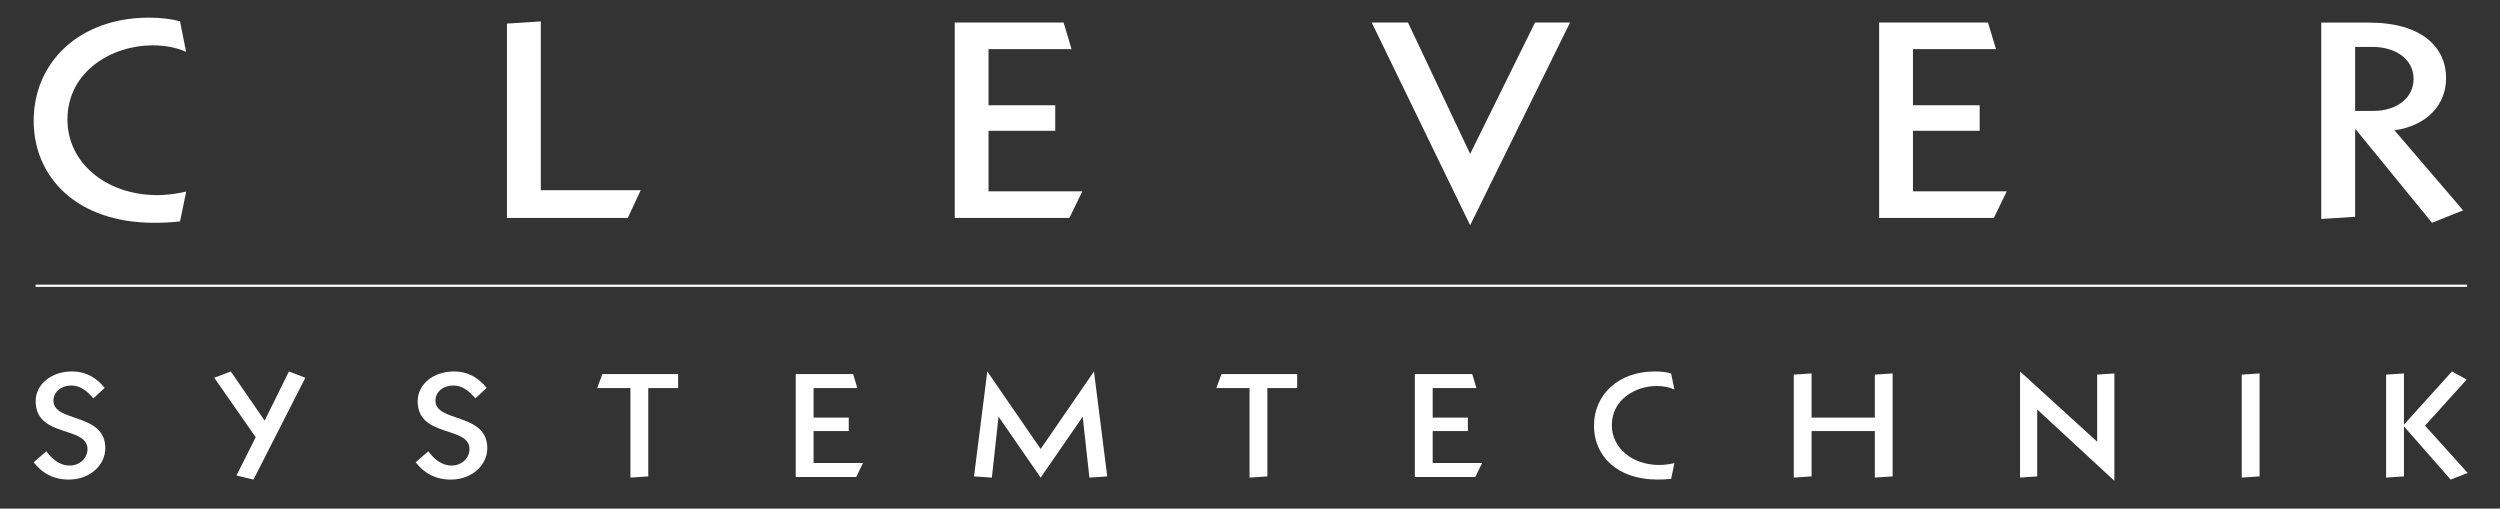 <?xml version="1.0" encoding="UTF-8"?>
<svg xmlns="http://www.w3.org/2000/svg" xmlns:xlink="http://www.w3.org/1999/xlink" version="1.1" id="Ebene_1" x="0px" y="0px" viewBox="0 0 841.89 171.28" style="enable-background:new 0 0 841.89 171.28;" xml:space="preserve">
<rect x="0" y="0" width="841.89" height="171.28" fill="#333333" stroke="none"/>
<style type="text/css">
	.st0{fill:#FFFFFF;}
	.st1{fill:#FFFFFF;stroke:#FFFFFF;stroke-width:0.751;}
</style>
<path class="st0" d="M60.63,7.21C58.04,6.4,54,5.94,50.18,5.94c-23.5,0-38.84,15.08-38.84,34.72c0,19.09,14.6,34.36,40.49,34.36  c3.01,0,5.7-0.1,8.8-0.46l2.07-10.04c-3.22,0.74-6.73,1.19-9.64,1.19c-17.51,0-30.35-11.06-30.35-25.4  c0-16.55,15.32-25.04,28.58-25.04c4.46,0,8.08,0.73,11.38,2.19L60.63,7.21z"></path>
<polygon class="st0" points="170.72,73.38 211.42,73.38 215.77,64.05 182.12,64.05 182.12,7.21 170.72,7.95 "></polygon>
<polygon class="st0" points="321.51,73.38 360.13,73.38 364.48,64.43 332.89,64.43 332.89,44.04 355.36,44.04 355.36,35.45   332.89,35.45 332.89,16.54 360.85,16.54 358.17,7.59 321.51,7.59 "></polygon>
<polygon class="st0" points="495.08,75.85 528.72,7.59 516.93,7.59 495.08,51.82 474.15,7.59 461.94,7.59 "></polygon>
<polygon class="st0" points="632.81,73.38 671.44,73.38 675.79,64.43 644.2,64.43 644.2,44.04 666.67,44.04 666.67,35.45   644.2,35.45 644.2,16.54 672.16,16.54 669.47,7.59 632.81,7.59 "></polygon>
<path class="st0" d="M781.72,73.74L793.11,73V43.59h0.21l25.68,31.44l10.45-4.2l-23.1-26.95c10.98-1.55,17.39-8.67,17.39-17.54  c0-10.42-8.18-18.73-25.99-18.73h-16.06v66.13H781.72z M793.12,15.8h5.9c7.46,0,13.77,3.94,13.77,10.78  c0,6.3-5.49,10.78-13.67,10.78h-6.01V15.8H793.12z"></path>
<path class="st0" d="M35.25,130.63c-2.61-3.23-6.06-5.54-11.07-5.54c-6.83,0-12.17,4.28-12.17,10.01c0,12.43,17.46,8.23,17.46,16.14  c0,2.99-2.56,5.54-6.06,5.54c-3.05,0-5.73-1.93-7.81-4.82l-4.26,3.71c2.84,3.71,6.76,5.83,11.84,5.83c7.04,0,12.28-4.77,12.28-10.6  c0-11.99-17.46-8.57-17.46-15.94c0-3.14,2.73-5.14,6.06-5.14c2.89,0,5.18,1.73,7.37,4.33L35.25,130.63z"></path>
<polygon class="st0" points="86.11,147.24 79.63,160.14 85.36,161.5 102.82,127.21 97.3,125.09 89.12,141.65 77.72,125.09   72.15,127.21 "></polygon>
<path class="st0" d="M163.89,130.63c-2.61-3.23-6.06-5.54-11.07-5.54c-6.83,0-12.17,4.28-12.17,10.01  c0,12.43,17.46,8.23,17.46,16.14c0,2.99-2.56,5.54-6.06,5.54c-3.05,0-5.73-1.93-7.81-4.82l-4.26,3.71  c2.84,3.71,6.76,5.83,11.84,5.83c7.04,0,12.28-4.77,12.28-10.6c0-11.99-17.46-8.57-17.46-15.94c0-3.14,2.73-5.14,6.06-5.14  c2.89,0,5.18,1.73,7.37,4.33L163.89,130.63z"></path>
<polygon class="st0" points="212.3,160.83 218.31,160.43 218.31,130.68 228.36,130.68 228.36,125.96 202.86,125.96 201.11,130.68   212.3,130.68 "></polygon>
<polygon class="st0" points="267.97,160.63 288.33,160.63 290.62,155.91 273.98,155.91 273.98,145.16 285.82,145.16 285.82,140.64   273.98,140.64 273.98,130.68 288.71,130.68 287.29,125.96 267.97,125.96 "></polygon>
<polygon class="st0" points="350.45,151.19 332.48,125.09 328.01,160.43 334.02,160.83 336.25,140.44 336.35,140.44 350.45,160.83   364.53,140.44 364.62,140.44 366.86,160.83 372.87,160.43 368.4,125.09 "></polygon>
<polygon class="st0" points="420.79,160.83 426.79,160.43 426.79,130.68 436.83,130.68 436.83,125.96 411.35,125.96 409.61,130.68   420.79,130.68 "></polygon>
<polygon class="st0" points="476.46,160.63 496.82,160.63 499.11,155.91 482.47,155.91 482.47,145.16 494.31,145.16 494.31,140.64   482.47,140.64 482.47,130.68 497.2,130.68 495.78,125.96 476.46,125.96 "></polygon>
<path class="st0" d="M562.75,125.76c-1.37-0.44-3.5-0.67-5.5-0.67c-12.4,0-20.47,7.94-20.47,18.29c0,10.06,7.69,18.11,21.35,18.11  c1.58,0,3.01-0.05,4.64-0.24l1.09-5.29c-1.7,0.39-3.54,0.62-5.08,0.62c-9.23,0-15.99-5.83-15.99-13.39c0-8.72,8.08-13.2,15.06-13.2  c2.35,0,4.26,0.39,6.01,1.16L562.75,125.76z"></path>
<polygon class="st0" points="631.36,160.83 637.35,160.43 637.35,125.76 631.36,126.15 631.36,140.64 610.06,140.64 610.06,125.76   604.07,126.15 604.07,160.83 610.06,160.43 610.06,145.16 631.36,145.16 "></polygon>
<polygon class="st0" points="686.04,137.89 712.03,161.92 712.03,125.76 706.23,126.15 706.23,148.74 680.26,125.09 680.26,160.83   686.04,160.43 "></polygon>
<polygon class="st0" points="754.92,160.83 760.93,160.43 760.93,125.76 754.92,126.15 "></polygon>
<polygon class="st0" points="831,159.27 816.64,143.33 830.67,127.83 825.71,125.09 809.67,142.86 809.55,142.86 809.55,125.76   803.54,126.15 803.54,160.83 809.55,160.43 809.55,143.73 809.67,143.73 825.27,161.5 "></polygon>
<line class="st1" x1="11.99" y1="96.23" x2="830.82" y2="96.23"></line>
</svg>
